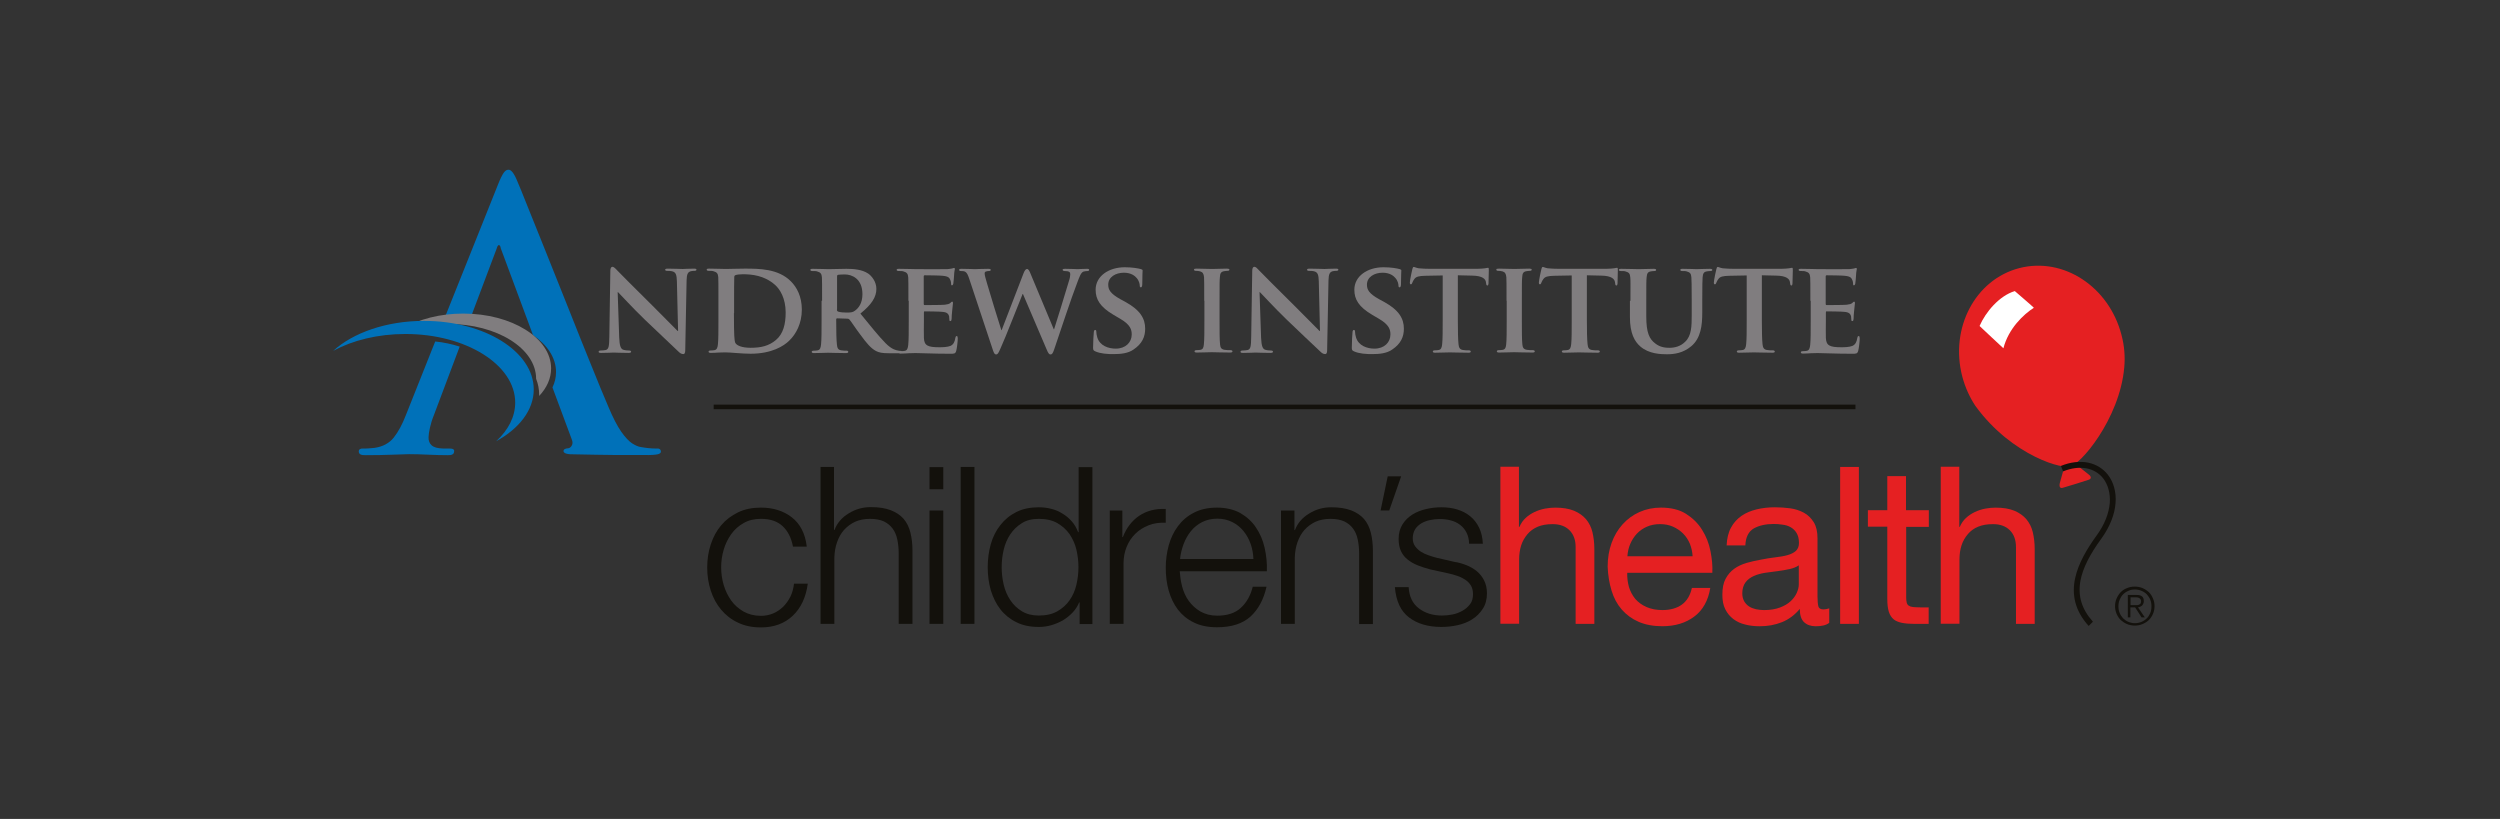 <?xml version="1.0" encoding="UTF-8"?> <svg xmlns="http://www.w3.org/2000/svg" width="116" height="38" viewBox="0 0 116 38" fill="none"><rect x="0" y="0" width="116" height="38" fill="#333333" stroke="none"/><g clip-path="url(#clip0_406_1299)"><path d="M86.094 18.775H33.114V18.988H86.094V18.775Z" fill="#13110C"></path><path d="M28.731 15.664C28.747 16.067 28.81 16.185 28.912 16.225C29.007 16.256 29.11 16.264 29.189 16.264C29.252 16.264 29.284 16.288 29.284 16.32C29.284 16.359 29.236 16.375 29.165 16.375C28.818 16.375 28.573 16.359 28.47 16.359C28.423 16.359 28.17 16.375 27.894 16.375C27.823 16.375 27.775 16.367 27.775 16.32C27.775 16.288 27.815 16.264 27.862 16.264C27.933 16.264 28.036 16.256 28.107 16.241C28.249 16.201 28.265 16.067 28.273 15.617L28.32 12.552C28.32 12.45 28.36 12.378 28.415 12.378C28.478 12.378 28.557 12.457 28.644 12.552C28.707 12.615 29.513 13.437 30.287 14.195C30.65 14.55 31.361 15.285 31.44 15.356H31.463L31.408 13.058C31.4 12.742 31.353 12.647 31.227 12.6C31.148 12.568 31.021 12.568 30.95 12.568C30.887 12.568 30.863 12.544 30.863 12.513C30.863 12.473 30.919 12.465 30.997 12.465C31.274 12.465 31.566 12.481 31.677 12.481C31.74 12.481 31.937 12.465 32.198 12.465C32.269 12.465 32.316 12.473 32.316 12.513C32.316 12.544 32.285 12.568 32.222 12.568C32.166 12.568 32.127 12.568 32.056 12.584C31.914 12.623 31.866 12.718 31.858 13.01L31.795 16.264C31.795 16.383 31.756 16.43 31.708 16.43C31.613 16.43 31.542 16.375 31.487 16.32C31.155 16.011 30.484 15.372 29.923 14.835C29.339 14.274 28.778 13.65 28.675 13.555H28.66L28.731 15.664Z" fill="#807D7F"></path><path d="M33.335 13.957C33.335 13.175 33.335 13.025 33.327 12.859C33.312 12.685 33.264 12.63 33.098 12.583C33.059 12.567 32.964 12.567 32.885 12.567C32.83 12.567 32.79 12.551 32.79 12.512C32.79 12.472 32.83 12.464 32.909 12.464C33.185 12.464 33.525 12.48 33.683 12.48C33.849 12.48 34.228 12.464 34.551 12.464C35.223 12.464 36.115 12.464 36.7 13.057C36.968 13.325 37.205 13.752 37.205 14.368C37.205 15.015 36.929 15.513 36.621 15.805C36.376 16.05 35.815 16.413 34.828 16.413C34.63 16.413 34.401 16.398 34.188 16.382C33.975 16.366 33.778 16.35 33.651 16.35C33.588 16.35 33.477 16.358 33.351 16.358C33.225 16.366 33.09 16.374 32.98 16.374C32.917 16.374 32.877 16.358 32.877 16.319C32.877 16.295 32.893 16.263 32.964 16.263C33.043 16.263 33.106 16.255 33.154 16.247C33.264 16.224 33.296 16.129 33.312 15.971C33.335 15.75 33.335 15.347 33.335 14.873V13.957ZM34.054 14.526C34.054 15.071 34.062 15.466 34.07 15.568C34.078 15.695 34.086 15.876 34.133 15.931C34.196 16.026 34.409 16.137 34.828 16.137C35.318 16.137 35.673 16.05 35.997 15.781C36.344 15.497 36.455 15.031 36.455 14.502C36.455 13.847 36.194 13.42 35.957 13.215C35.468 12.78 34.883 12.725 34.465 12.725C34.354 12.725 34.18 12.741 34.133 12.764C34.086 12.78 34.07 12.804 34.07 12.867C34.062 13.041 34.062 13.467 34.062 13.878V14.526H34.054Z" fill="#807D7F"></path><path d="M38.145 13.958C38.145 13.176 38.145 13.026 38.137 12.868C38.121 12.694 38.074 12.639 37.908 12.592C37.868 12.576 37.774 12.576 37.695 12.576C37.639 12.576 37.6 12.56 37.6 12.521C37.6 12.481 37.639 12.473 37.718 12.473C37.995 12.473 38.334 12.489 38.445 12.489C38.627 12.489 39.116 12.473 39.274 12.473C39.614 12.473 40.001 12.505 40.285 12.694C40.435 12.797 40.664 13.058 40.664 13.405C40.664 13.784 40.443 14.132 39.922 14.55C40.396 15.135 40.775 15.601 41.091 15.925C41.391 16.225 41.58 16.248 41.659 16.264C41.715 16.28 41.746 16.28 41.786 16.28C41.825 16.28 41.849 16.311 41.849 16.335C41.849 16.375 41.809 16.39 41.746 16.39H41.233C40.933 16.39 40.791 16.359 40.648 16.288C40.419 16.169 40.214 15.932 39.922 15.53C39.709 15.253 39.487 14.906 39.416 14.827C39.385 14.795 39.353 14.787 39.322 14.787L38.84 14.771C38.816 14.771 38.8 14.787 38.8 14.811V14.882C38.8 15.364 38.808 15.767 38.832 15.98C38.848 16.13 38.871 16.233 39.037 16.256C39.116 16.272 39.235 16.272 39.298 16.272C39.337 16.272 39.361 16.304 39.361 16.327C39.361 16.367 39.322 16.383 39.251 16.383C38.943 16.383 38.5 16.367 38.421 16.367C38.319 16.367 37.979 16.383 37.766 16.383C37.703 16.383 37.663 16.367 37.663 16.327C37.663 16.304 37.679 16.272 37.75 16.272C37.829 16.272 37.892 16.264 37.94 16.256C38.05 16.233 38.082 16.138 38.097 15.98C38.121 15.759 38.121 15.356 38.121 14.882V13.958H38.145ZM38.832 14.361C38.832 14.416 38.848 14.432 38.879 14.456C38.998 14.495 39.156 14.503 39.29 14.503C39.503 14.503 39.574 14.487 39.669 14.416C39.835 14.298 40.017 14.076 40.017 13.65C40.017 12.923 39.519 12.734 39.203 12.734C39.069 12.734 38.943 12.742 38.887 12.75C38.848 12.765 38.84 12.781 38.84 12.821V14.361H38.832Z" fill="#807D7F"></path><path d="M42.15 13.957C42.15 13.175 42.15 13.025 42.142 12.867C42.126 12.694 42.079 12.639 41.913 12.591C41.873 12.575 41.779 12.575 41.7 12.575C41.645 12.575 41.605 12.559 41.605 12.52C41.605 12.48 41.645 12.473 41.723 12.473C42 12.473 42.34 12.488 42.497 12.488C42.671 12.488 43.856 12.496 43.959 12.488C44.053 12.48 44.14 12.465 44.18 12.457C44.211 12.449 44.243 12.433 44.267 12.433C44.298 12.433 44.306 12.457 44.306 12.48C44.306 12.52 44.275 12.575 44.267 12.812C44.259 12.867 44.251 13.089 44.235 13.152C44.227 13.175 44.219 13.239 44.172 13.239C44.132 13.239 44.132 13.215 44.132 13.175C44.132 13.136 44.124 13.049 44.093 12.986C44.053 12.891 44.006 12.82 43.737 12.796C43.643 12.781 43.011 12.773 42.9 12.773C42.877 12.773 42.861 12.789 42.861 12.82V14.1C42.861 14.131 42.869 14.155 42.9 14.155C43.019 14.155 43.714 14.155 43.84 14.139C43.966 14.123 44.038 14.107 44.093 14.06C44.132 14.021 44.156 13.997 44.18 13.997C44.203 13.997 44.219 14.021 44.219 14.052C44.219 14.084 44.203 14.171 44.18 14.431C44.164 14.534 44.156 14.739 44.156 14.779C44.156 14.818 44.148 14.897 44.101 14.897C44.061 14.897 44.053 14.882 44.053 14.858C44.045 14.803 44.045 14.739 44.038 14.668C44.006 14.566 43.943 14.487 43.737 14.471C43.643 14.455 43.035 14.447 42.9 14.447C42.877 14.447 42.869 14.471 42.869 14.502V14.913C42.869 15.087 42.861 15.529 42.869 15.679C42.884 16.035 43.042 16.113 43.595 16.113C43.737 16.113 43.959 16.106 44.101 16.05C44.235 15.987 44.298 15.877 44.33 15.671C44.346 15.616 44.353 15.592 44.393 15.592C44.432 15.592 44.44 15.655 44.44 15.711C44.44 15.829 44.401 16.177 44.369 16.279C44.33 16.414 44.282 16.414 44.085 16.414C43.682 16.414 43.358 16.406 43.098 16.398C42.837 16.39 42.64 16.382 42.482 16.382C42.419 16.382 42.308 16.39 42.181 16.39C42.055 16.398 41.921 16.406 41.81 16.406C41.747 16.406 41.708 16.39 41.708 16.351C41.708 16.327 41.723 16.295 41.794 16.295C41.873 16.295 41.937 16.287 41.984 16.279C42.095 16.256 42.126 16.161 42.142 16.003C42.166 15.782 42.166 15.379 42.166 14.905V13.957H42.15Z" fill="#807D7F"></path><path d="M44.984 12.971C44.921 12.781 44.874 12.663 44.795 12.615C44.74 12.576 44.637 12.576 44.59 12.576C44.534 12.576 44.503 12.56 44.503 12.521C44.503 12.481 44.542 12.473 44.621 12.473C44.898 12.473 45.19 12.489 45.237 12.489C45.285 12.489 45.545 12.473 45.853 12.473C45.932 12.473 45.972 12.489 45.972 12.521C45.972 12.56 45.932 12.576 45.877 12.576C45.838 12.576 45.782 12.584 45.743 12.6C45.695 12.615 45.688 12.647 45.688 12.702C45.688 12.765 45.735 12.939 45.806 13.176C45.901 13.516 46.383 15.08 46.462 15.317H46.477L47.496 12.671C47.551 12.528 47.607 12.481 47.654 12.481C47.717 12.481 47.765 12.56 47.828 12.726L48.894 15.277H48.91C49.013 14.977 49.423 13.618 49.605 13.018C49.645 12.9 49.66 12.797 49.66 12.718C49.66 12.631 49.613 12.576 49.4 12.576C49.352 12.576 49.305 12.552 49.305 12.521C49.305 12.481 49.344 12.473 49.431 12.473C49.708 12.473 49.953 12.489 50 12.489C50.04 12.489 50.269 12.473 50.442 12.473C50.506 12.473 50.537 12.489 50.537 12.513C50.537 12.552 50.514 12.576 50.466 12.576C50.411 12.576 50.34 12.584 50.277 12.6C50.15 12.647 50.087 12.844 49.976 13.137C49.724 13.784 49.179 15.427 48.918 16.201C48.855 16.383 48.823 16.446 48.744 16.446C48.673 16.446 48.634 16.383 48.555 16.193L47.465 13.642H47.449C47.354 13.863 46.643 15.696 46.422 16.17C46.327 16.383 46.296 16.446 46.217 16.446C46.154 16.446 46.122 16.391 46.075 16.257L44.984 12.971Z" fill="#807D7F"></path><path d="M50.822 16.303C50.735 16.263 50.719 16.24 50.719 16.129C50.719 15.853 50.743 15.529 50.751 15.442C50.751 15.363 50.774 15.308 50.814 15.308C50.861 15.308 50.869 15.355 50.869 15.395C50.869 15.458 50.885 15.568 50.916 15.663C51.035 16.042 51.43 16.177 51.769 16.177C52.227 16.177 52.512 15.884 52.512 15.521C52.512 15.3 52.456 15.071 51.983 14.794L51.675 14.613C51.043 14.242 50.837 13.894 50.837 13.444C50.837 12.812 51.446 12.401 52.188 12.401C52.535 12.401 52.804 12.449 52.946 12.488C52.994 12.504 53.017 12.52 53.017 12.551C53.017 12.615 53.002 12.765 53.002 13.168C53.002 13.278 52.978 13.333 52.938 13.333C52.899 13.333 52.883 13.302 52.883 13.239C52.883 13.191 52.859 13.033 52.741 12.899C52.662 12.804 52.488 12.654 52.148 12.654C51.769 12.654 51.422 12.851 51.422 13.207C51.422 13.436 51.509 13.618 51.991 13.886L52.212 14.005C52.915 14.392 53.136 14.787 53.136 15.252C53.136 15.632 52.994 15.947 52.599 16.216C52.346 16.398 51.991 16.429 51.706 16.429C51.382 16.437 51.051 16.406 50.822 16.303Z" fill="#807D7F"></path><path d="M55.876 13.957C55.876 13.175 55.876 13.025 55.868 12.867C55.852 12.693 55.805 12.63 55.686 12.591C55.623 12.575 55.56 12.567 55.489 12.567C55.434 12.567 55.402 12.551 55.402 12.504C55.402 12.472 55.442 12.464 55.529 12.464C55.726 12.464 56.097 12.48 56.247 12.48C56.381 12.48 56.729 12.464 56.934 12.464C56.998 12.464 57.045 12.48 57.045 12.504C57.045 12.551 57.013 12.567 56.958 12.567C56.903 12.567 56.863 12.575 56.8 12.583C56.658 12.607 56.611 12.678 56.603 12.859C56.587 13.025 56.587 13.167 56.587 13.949V14.857C56.587 15.355 56.587 15.766 56.611 15.987C56.626 16.129 56.666 16.208 56.824 16.232C56.895 16.247 57.021 16.247 57.1 16.247C57.163 16.247 57.187 16.279 57.187 16.303C57.187 16.342 57.148 16.358 57.084 16.358C56.729 16.358 56.366 16.342 56.224 16.342C56.105 16.342 55.734 16.358 55.529 16.358C55.465 16.358 55.426 16.342 55.426 16.303C55.426 16.279 55.442 16.247 55.513 16.247C55.592 16.247 55.655 16.239 55.702 16.232C55.813 16.208 55.844 16.137 55.86 15.979C55.884 15.766 55.884 15.355 55.884 14.857V13.957H55.876Z" fill="#807D7F"></path><path d="M58.514 15.664C58.53 16.067 58.593 16.185 58.696 16.225C58.791 16.256 58.894 16.264 58.973 16.264C59.036 16.264 59.067 16.288 59.067 16.32C59.067 16.359 59.02 16.375 58.949 16.375C58.601 16.375 58.356 16.359 58.254 16.359C58.206 16.359 57.954 16.375 57.677 16.375C57.606 16.375 57.559 16.367 57.559 16.32C57.559 16.288 57.598 16.264 57.646 16.264C57.717 16.264 57.819 16.256 57.891 16.241C58.033 16.201 58.048 16.067 58.056 15.617L58.104 12.552C58.104 12.45 58.143 12.378 58.199 12.378C58.27 12.378 58.341 12.457 58.428 12.552C58.491 12.615 59.296 13.437 60.07 14.195C60.434 14.55 61.145 15.285 61.224 15.356H61.247L61.192 13.058C61.184 12.742 61.137 12.647 61.01 12.6C60.931 12.568 60.805 12.568 60.734 12.568C60.671 12.568 60.647 12.544 60.647 12.513C60.647 12.473 60.702 12.465 60.781 12.465C61.058 12.465 61.35 12.481 61.46 12.481C61.524 12.481 61.721 12.465 61.982 12.465C62.053 12.465 62.1 12.473 62.1 12.513C62.1 12.544 62.069 12.568 62.005 12.568C61.95 12.568 61.911 12.568 61.84 12.584C61.697 12.623 61.65 12.718 61.642 13.01L61.579 16.264C61.579 16.383 61.539 16.43 61.492 16.43C61.397 16.43 61.326 16.375 61.271 16.32C60.939 16.011 60.268 15.372 59.707 14.835C59.123 14.274 58.562 13.65 58.459 13.555H58.443L58.514 15.664Z" fill="#807D7F"></path><path d="M62.826 16.303C62.739 16.263 62.724 16.24 62.724 16.129C62.724 15.853 62.747 15.529 62.755 15.442C62.755 15.363 62.779 15.308 62.818 15.308C62.866 15.308 62.874 15.355 62.874 15.395C62.874 15.458 62.889 15.568 62.921 15.663C63.039 16.042 63.434 16.177 63.774 16.177C64.232 16.177 64.516 15.884 64.516 15.521C64.516 15.3 64.461 15.071 63.987 14.794L63.679 14.613C63.047 14.242 62.842 13.894 62.842 13.444C62.842 12.812 63.45 12.401 64.193 12.401C64.54 12.401 64.809 12.449 64.951 12.488C64.998 12.504 65.022 12.52 65.022 12.551C65.022 12.615 65.006 12.765 65.006 13.168C65.006 13.278 64.982 13.333 64.943 13.333C64.903 13.333 64.888 13.302 64.888 13.239C64.888 13.191 64.864 13.033 64.746 12.899C64.666 12.804 64.493 12.654 64.153 12.654C63.774 12.654 63.426 12.851 63.426 13.207C63.426 13.436 63.513 13.618 63.995 13.886L64.216 14.005C64.919 14.392 65.14 14.787 65.14 15.252C65.14 15.632 64.998 15.947 64.603 16.216C64.351 16.398 63.995 16.429 63.711 16.429C63.387 16.437 63.055 16.406 62.826 16.303Z" fill="#807D7F"></path><path d="M66.933 12.781L66.135 12.796C65.827 12.804 65.701 12.836 65.622 12.954C65.567 13.025 65.543 13.097 65.527 13.128C65.511 13.168 65.504 13.191 65.464 13.191C65.425 13.191 65.417 13.16 65.417 13.104C65.417 13.018 65.519 12.52 65.535 12.48C65.551 12.417 65.567 12.386 65.598 12.386C65.638 12.386 65.693 12.425 65.827 12.449C65.985 12.465 66.183 12.473 66.365 12.473H68.536C68.71 12.473 68.821 12.457 68.9 12.449C68.987 12.433 69.026 12.425 69.042 12.425C69.081 12.425 69.081 12.457 69.081 12.536C69.081 12.646 69.066 13.025 69.066 13.16C69.058 13.215 69.05 13.247 69.018 13.247C68.979 13.247 68.963 13.223 68.955 13.144L68.947 13.089C68.931 12.954 68.797 12.796 68.315 12.789L67.644 12.773V14.866C67.644 15.34 67.652 15.75 67.675 15.971C67.691 16.113 67.723 16.216 67.881 16.24C67.952 16.256 68.078 16.256 68.157 16.256C68.221 16.256 68.244 16.287 68.244 16.311C68.244 16.351 68.205 16.366 68.141 16.366C67.786 16.366 67.431 16.351 67.281 16.351C67.162 16.351 66.791 16.366 66.586 16.366C66.522 16.366 66.483 16.351 66.483 16.311C66.483 16.287 66.499 16.256 66.57 16.256C66.649 16.256 66.712 16.248 66.759 16.24C66.87 16.216 66.902 16.121 66.917 15.963C66.941 15.742 66.941 15.34 66.941 14.866V12.781H66.933Z" fill="#807D7F"></path><path d="M69.903 13.957C69.903 13.175 69.903 13.025 69.895 12.867C69.879 12.693 69.832 12.63 69.713 12.591C69.65 12.575 69.587 12.567 69.516 12.567C69.461 12.567 69.429 12.551 69.429 12.504C69.429 12.472 69.469 12.464 69.556 12.464C69.753 12.464 70.124 12.48 70.274 12.48C70.409 12.48 70.756 12.464 70.961 12.464C71.025 12.464 71.072 12.48 71.072 12.504C71.072 12.551 71.04 12.567 70.985 12.567C70.93 12.567 70.89 12.575 70.827 12.583C70.685 12.607 70.638 12.678 70.63 12.859C70.614 13.025 70.614 13.167 70.614 13.949V14.857C70.614 15.355 70.614 15.766 70.638 15.987C70.653 16.129 70.693 16.208 70.851 16.232C70.922 16.247 71.048 16.247 71.127 16.247C71.19 16.247 71.214 16.279 71.214 16.303C71.214 16.342 71.175 16.358 71.111 16.358C70.756 16.358 70.393 16.342 70.251 16.342C70.132 16.342 69.761 16.358 69.556 16.358C69.492 16.358 69.453 16.342 69.453 16.303C69.453 16.279 69.469 16.247 69.54 16.247C69.619 16.247 69.682 16.239 69.729 16.232C69.84 16.208 69.871 16.137 69.887 15.979C69.911 15.766 69.911 15.355 69.911 14.857V13.957H69.903Z" fill="#807D7F"></path><path d="M72.92 12.781L72.123 12.796C71.814 12.804 71.688 12.836 71.609 12.954C71.554 13.025 71.53 13.097 71.514 13.128C71.499 13.168 71.491 13.191 71.451 13.191C71.412 13.191 71.404 13.16 71.404 13.104C71.404 13.018 71.507 12.52 71.522 12.48C71.538 12.417 71.554 12.386 71.585 12.386C71.625 12.386 71.68 12.425 71.814 12.449C71.972 12.465 72.17 12.473 72.352 12.473H74.523C74.697 12.473 74.808 12.457 74.887 12.449C74.974 12.433 75.013 12.425 75.029 12.425C75.068 12.425 75.068 12.457 75.068 12.536C75.068 12.646 75.053 13.025 75.053 13.16C75.045 13.215 75.037 13.247 75.005 13.247C74.966 13.247 74.95 13.223 74.942 13.144L74.934 13.089C74.918 12.954 74.784 12.796 74.302 12.789L73.631 12.773V14.866C73.631 15.34 73.639 15.75 73.663 15.971C73.678 16.113 73.71 16.216 73.868 16.24C73.939 16.256 74.065 16.256 74.144 16.256C74.208 16.256 74.231 16.287 74.231 16.311C74.231 16.351 74.192 16.366 74.129 16.366C73.773 16.366 73.418 16.351 73.268 16.351C73.149 16.351 72.778 16.366 72.573 16.366C72.51 16.366 72.47 16.351 72.47 16.311C72.47 16.287 72.486 16.256 72.557 16.256C72.636 16.256 72.699 16.248 72.746 16.24C72.857 16.216 72.889 16.121 72.904 15.963C72.928 15.742 72.928 15.34 72.928 14.866V12.781H72.92Z" fill="#807D7F"></path><path d="M75.653 13.958C75.653 13.176 75.66 13.026 75.645 12.868C75.629 12.686 75.582 12.639 75.416 12.592C75.376 12.576 75.281 12.576 75.21 12.576C75.147 12.576 75.115 12.56 75.115 12.521C75.115 12.481 75.155 12.473 75.234 12.473C75.518 12.473 75.882 12.489 76.04 12.489C76.174 12.489 76.529 12.473 76.727 12.473C76.806 12.473 76.845 12.489 76.845 12.521C76.845 12.56 76.814 12.576 76.758 12.576C76.695 12.576 76.663 12.584 76.6 12.592C76.458 12.615 76.419 12.686 76.403 12.868C76.387 13.034 76.387 13.176 76.387 13.958V14.685C76.387 15.435 76.529 15.727 76.798 15.932C77.035 16.122 77.287 16.138 77.469 16.138C77.698 16.138 77.975 16.075 78.188 15.861C78.488 15.585 78.496 15.135 78.496 14.606V13.958C78.496 13.176 78.488 13.026 78.48 12.868C78.464 12.694 78.425 12.639 78.259 12.592C78.219 12.576 78.125 12.576 78.061 12.576C77.998 12.576 77.967 12.56 77.967 12.521C77.967 12.481 78.006 12.473 78.077 12.473C78.354 12.473 78.709 12.489 78.717 12.489C78.78 12.489 79.135 12.473 79.341 12.473C79.412 12.473 79.451 12.489 79.451 12.521C79.451 12.56 79.42 12.576 79.357 12.576C79.293 12.576 79.262 12.584 79.199 12.592C79.056 12.615 79.017 12.686 79.001 12.868C78.993 13.034 78.985 13.176 78.985 13.958V14.511C78.985 15.087 78.922 15.695 78.472 16.067C78.093 16.383 77.69 16.438 77.343 16.438C77.066 16.438 76.513 16.422 76.118 16.082C75.842 15.845 75.629 15.466 75.629 14.716V13.958H75.653Z" fill="#807D7F"></path><path d="M81.039 12.781L80.241 12.796C79.933 12.804 79.807 12.836 79.728 12.954C79.673 13.025 79.649 13.097 79.633 13.128C79.618 13.168 79.61 13.191 79.57 13.191C79.531 13.191 79.523 13.16 79.523 13.104C79.523 13.018 79.625 12.52 79.641 12.48C79.657 12.417 79.673 12.386 79.704 12.386C79.744 12.386 79.799 12.425 79.933 12.449C80.091 12.465 80.289 12.473 80.471 12.473H82.642C82.816 12.473 82.927 12.457 83.006 12.449C83.093 12.433 83.132 12.425 83.148 12.425C83.187 12.425 83.187 12.457 83.187 12.536C83.187 12.646 83.171 13.025 83.171 13.16C83.164 13.215 83.156 13.247 83.124 13.247C83.085 13.247 83.069 13.223 83.061 13.144L83.053 13.089C83.037 12.954 82.903 12.796 82.421 12.789L81.75 12.773V14.866C81.75 15.34 81.758 15.75 81.781 15.971C81.797 16.113 81.829 16.216 81.987 16.24C82.058 16.256 82.184 16.256 82.263 16.256C82.326 16.256 82.35 16.287 82.35 16.311C82.35 16.351 82.311 16.366 82.248 16.366C81.892 16.366 81.537 16.351 81.387 16.351C81.268 16.351 80.897 16.366 80.692 16.366C80.628 16.366 80.589 16.351 80.589 16.311C80.589 16.287 80.605 16.256 80.676 16.256C80.755 16.256 80.818 16.248 80.865 16.24C80.976 16.216 81.007 16.121 81.023 15.963C81.047 15.742 81.047 15.34 81.047 14.866V12.781H81.039Z" fill="#807D7F"></path><path d="M84.001 13.957C84.001 13.175 84.001 13.025 83.993 12.867C83.977 12.694 83.93 12.639 83.764 12.591C83.725 12.575 83.63 12.575 83.551 12.575C83.496 12.575 83.456 12.559 83.456 12.52C83.456 12.48 83.496 12.473 83.575 12.473C83.851 12.473 84.191 12.488 84.349 12.488C84.522 12.488 85.707 12.496 85.81 12.488C85.904 12.48 85.991 12.465 86.031 12.457C86.062 12.449 86.094 12.433 86.118 12.433C86.149 12.433 86.157 12.457 86.157 12.48C86.157 12.52 86.126 12.575 86.118 12.812C86.11 12.867 86.102 13.089 86.086 13.152C86.078 13.175 86.07 13.239 86.023 13.239C85.983 13.239 85.983 13.215 85.983 13.175C85.983 13.136 85.975 13.049 85.944 12.986C85.904 12.891 85.857 12.82 85.588 12.796C85.494 12.781 84.862 12.773 84.751 12.773C84.728 12.773 84.712 12.789 84.712 12.82V14.1C84.712 14.131 84.72 14.155 84.751 14.155C84.87 14.155 85.565 14.155 85.691 14.139C85.817 14.123 85.889 14.107 85.944 14.06C85.983 14.021 86.007 13.997 86.031 13.997C86.055 13.997 86.07 14.021 86.07 14.052C86.07 14.084 86.055 14.171 86.031 14.431C86.015 14.534 86.007 14.739 86.007 14.779C86.007 14.818 85.999 14.897 85.952 14.897C85.912 14.897 85.904 14.882 85.904 14.858C85.897 14.803 85.897 14.739 85.889 14.668C85.857 14.566 85.794 14.487 85.588 14.471C85.494 14.455 84.886 14.447 84.751 14.447C84.728 14.447 84.72 14.471 84.72 14.502V14.913C84.72 15.087 84.712 15.529 84.72 15.679C84.736 16.035 84.894 16.113 85.446 16.113C85.588 16.113 85.81 16.106 85.952 16.05C86.086 15.987 86.149 15.877 86.181 15.671C86.197 15.616 86.204 15.592 86.244 15.592C86.284 15.592 86.291 15.655 86.291 15.711C86.291 15.829 86.252 16.177 86.22 16.279C86.181 16.414 86.133 16.414 85.936 16.414C85.533 16.414 85.209 16.406 84.949 16.398C84.688 16.39 84.491 16.382 84.333 16.382C84.269 16.382 84.159 16.39 84.033 16.39C83.906 16.398 83.772 16.406 83.661 16.406C83.598 16.406 83.559 16.39 83.559 16.351C83.559 16.327 83.575 16.295 83.646 16.295C83.725 16.295 83.788 16.287 83.835 16.279C83.946 16.256 83.977 16.161 83.993 16.003C84.017 15.782 84.017 15.379 84.017 14.905V13.957H84.001Z" fill="#807D7F"></path><path d="M23.052 11.517L21.788 14.873H21.67C21.33 14.802 20.991 14.747 20.643 14.723L23.107 8.563C23.202 8.318 23.289 8.144 23.36 8.034C23.431 7.931 23.502 7.876 23.581 7.876C23.715 7.86 23.858 8.042 24.008 8.421C24.095 8.618 24.26 9.021 24.497 9.621C24.734 10.222 25.026 10.932 25.358 11.762L26.393 14.352C26.748 15.252 27.088 16.097 27.412 16.895C27.735 17.693 28.004 18.356 28.233 18.885C28.446 19.391 28.643 19.77 28.825 20.03C29.007 20.291 29.173 20.465 29.323 20.567C29.473 20.662 29.607 20.725 29.726 20.741C29.986 20.789 30.231 20.812 30.444 20.812C30.586 20.797 30.657 20.844 30.665 20.947C30.673 21.01 30.618 21.057 30.507 21.081C30.397 21.105 30.183 21.12 29.875 21.112H28.549C27.98 21.105 27.348 21.097 26.661 21.081C26.337 21.089 26.172 21.041 26.148 20.947C26.14 20.852 26.219 20.804 26.385 20.797C26.448 20.781 26.503 20.733 26.535 20.662C26.574 20.591 26.574 20.504 26.535 20.402L25.634 17.977C25.745 17.748 25.8 17.511 25.8 17.266C25.8 16.603 25.398 16.003 24.734 15.553L23.234 11.517C23.226 11.43 23.194 11.383 23.147 11.367C23.107 11.383 23.068 11.438 23.052 11.517ZM21.33 16.082L20.138 19.249C20.051 19.462 19.988 19.667 19.948 19.849C19.909 20.03 19.885 20.18 19.885 20.283C19.877 20.441 19.924 20.567 20.027 20.662C20.13 20.757 20.304 20.804 20.564 20.812H20.817C21.006 20.804 21.093 20.852 21.07 20.947C21.07 21.073 20.967 21.128 20.777 21.12C20.493 21.12 20.193 21.112 19.869 21.097C19.545 21.081 19.245 21.073 18.977 21.073C18.866 21.073 18.621 21.081 18.234 21.097C17.847 21.112 17.429 21.12 16.971 21.12C16.75 21.128 16.647 21.073 16.647 20.947C16.647 20.852 16.718 20.804 16.852 20.812C16.931 20.812 17.026 20.812 17.121 20.804C17.224 20.797 17.31 20.789 17.381 20.781C17.761 20.725 18.061 20.567 18.274 20.299C18.487 20.03 18.669 19.683 18.835 19.256L20.193 15.845C20.596 15.884 20.983 15.971 21.33 16.082Z" fill="#0071B9"></path><path d="M25.571 17.093C25.571 17.559 25.374 17.993 25.018 18.372V18.325C25.018 18.064 24.971 17.819 24.876 17.575C24.876 16.169 23.052 15.031 20.801 15.031C20.375 15.031 19.956 15.071 19.569 15.15C19.277 15.166 18.985 15.19 18.709 15.237C19.435 14.81 20.414 14.55 21.496 14.55C23.747 14.55 25.571 15.687 25.571 17.093Z" fill="#807D7F"></path><path d="M24.766 18.072C24.766 19.028 24.087 19.889 23.021 20.473C23.581 19.96 23.905 19.344 23.905 18.68C23.905 16.927 21.623 15.497 18.811 15.497C17.531 15.497 16.363 15.79 15.462 16.279C16.378 15.442 17.926 14.889 19.672 14.889C22.483 14.889 24.766 16.311 24.766 18.072Z" fill="#0071B9"></path><path d="M96.463 21.658C96.227 21.634 95.848 21.753 95.737 21.831C95.706 21.942 95.69 21.989 95.579 22.4C95.532 22.581 95.587 22.668 95.706 22.636C96.203 22.494 96.526 22.384 96.921 22.258C97.023 22.226 97.063 22.131 96.921 22.021C96.842 21.958 96.597 21.768 96.463 21.658Z" fill="#E52022"></path><path d="M98.438 15.545C97.862 13.302 95.737 11.912 93.692 12.441C91.654 12.971 90.469 15.214 91.046 17.457C91.18 17.97 91.393 18.436 91.662 18.839C93.376 21.192 95.848 21.832 96.061 21.611C96.456 21.651 98.351 19.471 98.565 17.054C98.612 16.564 98.573 16.051 98.438 15.545Z" fill="#E52022"></path><path d="M91.86 15.133C91.86 15.133 92.958 16.168 92.958 16.16C93.195 15.244 93.89 14.588 94.371 14.28C94.379 14.273 93.487 13.506 93.487 13.506C92.76 13.727 92.128 14.486 91.852 15.126" fill="white"></path><path d="M96.914 29.044C95.595 27.59 96.424 26.034 97.293 24.833C97.649 24.344 97.854 23.822 97.894 23.333C97.925 22.898 97.814 22.495 97.593 22.203C97.191 21.69 96.495 21.563 95.729 21.871L95.626 21.619C96.069 21.437 96.511 21.389 96.898 21.468C97.269 21.547 97.585 21.745 97.807 22.029C98.075 22.377 98.201 22.843 98.162 23.34C98.123 23.878 97.894 24.446 97.514 24.976C96.954 25.742 96.645 26.366 96.535 26.934C96.401 27.645 96.59 28.269 97.112 28.846L96.914 29.044Z" fill="#13110C"></path><path d="M70.479 21.666V24.446H70.503C70.574 24.28 70.669 24.146 70.787 24.035C70.906 23.925 71.048 23.83 71.198 23.759C71.348 23.688 71.514 23.633 71.68 23.601C71.846 23.569 72.011 23.554 72.161 23.554C72.509 23.554 72.793 23.601 73.03 23.696C73.259 23.791 73.449 23.925 73.591 24.091C73.733 24.264 73.836 24.462 73.891 24.699C73.946 24.936 73.978 25.196 73.978 25.48V28.948H73.109V25.378C73.109 25.054 73.014 24.794 72.825 24.604C72.635 24.414 72.375 24.32 72.043 24.32C71.774 24.32 71.545 24.359 71.356 24.438C71.166 24.517 71 24.636 70.874 24.786C70.748 24.936 70.645 25.109 70.582 25.307C70.519 25.504 70.487 25.725 70.487 25.962V28.94H69.618V21.658H70.479V21.666Z" fill="#E52022"></path><path d="M78.615 28.607C78.22 28.907 77.722 29.057 77.13 29.057C76.711 29.057 76.34 28.986 76.032 28.852C75.724 28.718 75.464 28.528 75.25 28.283C75.037 28.038 74.879 27.746 74.777 27.407C74.674 27.067 74.611 26.696 74.595 26.293C74.595 25.89 74.658 25.527 74.777 25.195C74.895 24.864 75.069 24.572 75.29 24.327C75.511 24.082 75.772 23.892 76.072 23.758C76.372 23.624 76.704 23.553 77.067 23.553C77.533 23.553 77.928 23.648 78.236 23.845C78.544 24.042 78.796 24.287 78.978 24.587C79.168 24.887 79.294 25.211 79.365 25.567C79.436 25.922 79.468 26.254 79.452 26.577H75.503C75.495 26.806 75.527 27.027 75.582 27.233C75.645 27.438 75.74 27.62 75.874 27.786C76.009 27.944 76.182 28.07 76.395 28.165C76.609 28.259 76.854 28.307 77.138 28.307C77.501 28.307 77.809 28.22 78.038 28.054C78.275 27.88 78.425 27.628 78.504 27.28H79.357C79.262 27.865 79.01 28.315 78.615 28.607ZM78.409 25.227C78.33 25.045 78.228 24.887 78.093 24.753C77.959 24.619 77.801 24.516 77.627 24.437C77.446 24.358 77.248 24.319 77.027 24.319C76.806 24.319 76.601 24.358 76.419 24.437C76.238 24.516 76.088 24.619 75.953 24.761C75.827 24.895 75.724 25.053 75.645 25.235C75.566 25.416 75.527 25.606 75.511 25.811H78.536C78.528 25.606 78.48 25.409 78.409 25.227Z" fill="#E52022"></path><path d="M84.246 29.058C84.025 29.058 83.843 28.995 83.709 28.869C83.574 28.742 83.511 28.537 83.511 28.253C83.274 28.537 82.998 28.742 82.682 28.869C82.366 28.995 82.026 29.058 81.655 29.058C81.418 29.058 81.189 29.035 80.984 28.979C80.771 28.932 80.589 28.845 80.431 28.727C80.273 28.608 80.147 28.458 80.052 28.268C79.957 28.079 79.918 27.858 79.918 27.589C79.918 27.289 79.965 27.044 80.068 26.855C80.171 26.665 80.305 26.507 80.471 26.389C80.637 26.27 80.826 26.184 81.039 26.12C81.253 26.057 81.474 26.01 81.695 25.97C81.932 25.923 82.161 25.884 82.374 25.86C82.587 25.836 82.777 25.805 82.943 25.757C83.109 25.71 83.235 25.647 83.33 25.56C83.424 25.473 83.472 25.354 83.472 25.189C83.472 24.999 83.432 24.849 83.361 24.731C83.29 24.612 83.195 24.525 83.085 24.462C82.974 24.399 82.848 24.359 82.706 24.344C82.564 24.32 82.429 24.312 82.295 24.312C81.932 24.312 81.624 24.383 81.379 24.517C81.134 24.66 81 24.92 80.984 25.307H80.115C80.131 24.983 80.194 24.707 80.321 24.478C80.439 24.257 80.605 24.075 80.81 23.933C81.016 23.791 81.253 23.696 81.513 23.633C81.782 23.57 82.058 23.538 82.35 23.538C82.587 23.538 82.824 23.554 83.061 23.585C83.298 23.617 83.511 23.688 83.701 23.791C83.89 23.893 84.04 24.044 84.159 24.233C84.277 24.423 84.332 24.675 84.332 24.975V27.684C84.332 27.89 84.348 28.04 84.372 28.134C84.396 28.229 84.475 28.276 84.609 28.276C84.68 28.276 84.775 28.261 84.877 28.229V28.9C84.719 29.019 84.514 29.058 84.246 29.058ZM83.037 26.405C82.864 26.444 82.674 26.476 82.485 26.5C82.287 26.523 82.098 26.547 81.9 26.578C81.703 26.61 81.529 26.657 81.371 26.729C81.213 26.8 81.087 26.894 80.992 27.021C80.897 27.147 80.842 27.321 80.842 27.534C80.842 27.676 80.874 27.795 80.929 27.897C80.984 27.992 81.063 28.079 81.15 28.134C81.245 28.198 81.347 28.237 81.474 28.268C81.6 28.292 81.726 28.308 81.853 28.308C82.137 28.308 82.382 28.268 82.587 28.19C82.793 28.111 82.958 28.016 83.085 27.897C83.211 27.779 83.306 27.652 83.369 27.51C83.432 27.368 83.464 27.242 83.464 27.116V26.231C83.353 26.31 83.211 26.365 83.037 26.405Z" fill="#E52022"></path><path d="M86.252 21.666H85.383V28.947H86.252V21.666Z" fill="#E52022"></path><path d="M89.498 23.68V24.446H88.447V27.716C88.447 27.818 88.455 27.897 88.471 27.96C88.487 28.024 88.518 28.071 88.566 28.103C88.613 28.134 88.676 28.158 88.763 28.166C88.85 28.174 88.961 28.182 89.095 28.182H89.49V28.948H88.826C88.605 28.948 88.408 28.932 88.25 28.9C88.092 28.869 87.958 28.813 87.863 28.735C87.768 28.655 87.689 28.537 87.642 28.387C87.594 28.237 87.571 28.04 87.571 27.795V24.438H86.67V23.672H87.571V22.093H88.439V23.672H89.498V23.68Z" fill="#E52022"></path><path d="M90.911 21.666V24.446H90.935C91.006 24.28 91.101 24.146 91.219 24.035C91.338 23.925 91.48 23.83 91.63 23.759C91.78 23.688 91.946 23.633 92.112 23.601C92.278 23.569 92.443 23.554 92.594 23.554C92.941 23.554 93.225 23.601 93.462 23.696C93.691 23.791 93.881 23.925 94.023 24.091C94.165 24.264 94.268 24.462 94.323 24.699C94.378 24.936 94.41 25.196 94.41 25.48V28.948H93.541V25.378C93.541 25.054 93.446 24.794 93.257 24.604C93.067 24.414 92.807 24.32 92.475 24.32C92.207 24.32 91.978 24.359 91.788 24.438C91.591 24.517 91.433 24.636 91.306 24.786C91.18 24.936 91.077 25.109 91.014 25.307C90.951 25.504 90.919 25.725 90.919 25.962V28.94H90.05V21.658H90.911V21.666Z" fill="#E52022"></path><path d="M36.313 24.413C36.076 24.192 35.744 24.074 35.31 24.074C35.002 24.074 34.733 24.137 34.504 24.271C34.275 24.398 34.078 24.572 33.928 24.785C33.778 24.998 33.659 25.235 33.58 25.503C33.501 25.772 33.462 26.048 33.462 26.325C33.462 26.601 33.501 26.878 33.58 27.146C33.659 27.415 33.778 27.651 33.928 27.865C34.078 28.078 34.275 28.244 34.504 28.378C34.733 28.504 35.002 28.575 35.31 28.575C35.507 28.575 35.697 28.536 35.87 28.465C36.044 28.394 36.202 28.283 36.336 28.157C36.471 28.023 36.581 27.865 36.676 27.683C36.763 27.501 36.818 27.296 36.842 27.083H37.481C37.395 27.723 37.158 28.22 36.779 28.575C36.4 28.931 35.91 29.112 35.31 29.112C34.907 29.112 34.552 29.041 34.244 28.891C33.936 28.749 33.675 28.544 33.462 28.291C33.249 28.038 33.091 27.746 32.98 27.407C32.87 27.067 32.814 26.712 32.814 26.333C32.814 25.953 32.87 25.59 32.98 25.259C33.091 24.919 33.249 24.627 33.462 24.374C33.675 24.121 33.936 23.924 34.244 23.774C34.552 23.624 34.907 23.553 35.31 23.553C35.87 23.553 36.352 23.703 36.739 24.003C37.126 24.303 37.363 24.753 37.434 25.361H36.794C36.715 24.943 36.55 24.635 36.313 24.413Z" fill="#13110C"></path><path d="M38.698 21.666V24.588H38.722C38.84 24.272 39.061 24.012 39.377 23.822C39.693 23.625 40.033 23.53 40.404 23.53C40.775 23.53 41.075 23.577 41.328 23.672C41.573 23.767 41.778 23.901 41.928 24.075C42.078 24.248 42.181 24.462 42.244 24.714C42.307 24.967 42.339 25.251 42.339 25.559V28.947H41.699V25.662C41.699 25.441 41.675 25.228 41.636 25.038C41.596 24.841 41.525 24.675 41.423 24.533C41.32 24.391 41.186 24.28 41.012 24.193C40.838 24.114 40.625 24.075 40.364 24.075C40.104 24.075 39.875 24.122 39.677 24.209C39.48 24.304 39.306 24.43 39.164 24.588C39.022 24.746 38.919 24.936 38.84 25.157C38.761 25.378 38.722 25.615 38.714 25.875V28.947H38.074V21.666H38.698Z" fill="#13110C"></path><path d="M43.769 22.701H43.129V21.674H43.769V22.701ZM43.769 28.947H43.129V23.688H43.769V28.947Z" fill="#13110C"></path><path d="M45.214 21.666H44.575V28.947H45.214V21.666Z" fill="#13110C"></path><path d="M50.095 28.948V27.953H50.072C50 28.127 49.906 28.277 49.771 28.419C49.637 28.561 49.487 28.68 49.321 28.782C49.155 28.877 48.966 28.956 48.776 29.011C48.579 29.067 48.389 29.09 48.2 29.09C47.797 29.09 47.449 29.019 47.157 28.869C46.865 28.727 46.612 28.522 46.415 28.269C46.217 28.016 46.075 27.716 45.972 27.384C45.877 27.045 45.83 26.689 45.83 26.318C45.83 25.947 45.877 25.591 45.972 25.252C46.067 24.912 46.217 24.62 46.415 24.367C46.612 24.114 46.857 23.909 47.157 23.759C47.449 23.609 47.805 23.538 48.2 23.538C48.397 23.538 48.587 23.561 48.776 23.609C48.966 23.656 49.139 23.727 49.297 23.83C49.463 23.925 49.605 24.051 49.732 24.193C49.858 24.336 49.953 24.501 50.024 24.691H50.048V21.674H50.688V28.956H50.095V28.948ZM46.572 27.132C46.636 27.4 46.738 27.637 46.881 27.85C47.023 28.064 47.197 28.229 47.418 28.364C47.639 28.498 47.899 28.561 48.2 28.561C48.539 28.561 48.824 28.498 49.06 28.364C49.297 28.229 49.487 28.056 49.629 27.85C49.779 27.637 49.882 27.4 49.945 27.132C50.008 26.863 50.04 26.595 50.04 26.318C50.04 26.042 50.008 25.773 49.945 25.505C49.882 25.236 49.771 24.999 49.629 24.786C49.479 24.573 49.289 24.407 49.06 24.272C48.824 24.138 48.539 24.075 48.2 24.075C47.892 24.075 47.631 24.138 47.418 24.272C47.197 24.407 47.023 24.58 46.881 24.786C46.738 24.999 46.636 25.236 46.572 25.505C46.509 25.773 46.478 26.042 46.478 26.318C46.478 26.595 46.509 26.863 46.572 27.132Z" fill="#13110C"></path><path d="M52.077 23.688V24.919H52.101C52.267 24.493 52.519 24.161 52.859 23.932C53.199 23.703 53.609 23.593 54.091 23.616V24.256C53.799 24.24 53.53 24.28 53.293 24.375C53.056 24.469 52.851 24.596 52.677 24.769C52.504 24.943 52.369 25.141 52.275 25.378C52.18 25.614 52.132 25.867 52.132 26.143V28.947H51.493V23.688H52.077Z" fill="#13110C"></path><path d="M54.849 27.209C54.913 27.454 55.015 27.683 55.157 27.88C55.3 28.078 55.481 28.244 55.694 28.37C55.916 28.496 56.176 28.567 56.476 28.567C56.942 28.567 57.313 28.449 57.574 28.204C57.843 27.959 58.024 27.636 58.127 27.225H58.767C58.632 27.825 58.38 28.283 58.016 28.615C57.653 28.939 57.14 29.105 56.468 29.105C56.058 29.105 55.694 29.033 55.394 28.883C55.094 28.741 54.849 28.536 54.652 28.283C54.462 28.03 54.32 27.73 54.226 27.399C54.131 27.059 54.091 26.704 54.091 26.333C54.091 25.985 54.139 25.645 54.226 25.314C54.32 24.982 54.455 24.682 54.652 24.421C54.842 24.161 55.086 23.948 55.394 23.79C55.694 23.632 56.058 23.553 56.468 23.553C56.879 23.553 57.25 23.64 57.55 23.805C57.85 23.979 58.095 24.2 58.277 24.477C58.466 24.753 58.601 25.069 58.68 25.424C58.759 25.78 58.798 26.143 58.782 26.506H54.739C54.755 26.72 54.786 26.964 54.849 27.209ZM58.032 25.243C57.953 25.022 57.843 24.816 57.7 24.643C57.558 24.469 57.385 24.327 57.179 24.224C56.974 24.121 56.745 24.066 56.484 24.066C56.224 24.066 55.987 24.121 55.781 24.224C55.576 24.327 55.402 24.469 55.26 24.643C55.118 24.816 55.007 25.014 54.92 25.243C54.834 25.472 54.778 25.701 54.755 25.938H58.158C58.151 25.709 58.111 25.472 58.032 25.243Z" fill="#13110C"></path><path d="M60.062 23.688V24.596H60.086C60.204 24.28 60.425 24.02 60.741 23.83C61.057 23.633 61.397 23.538 61.768 23.538C62.139 23.538 62.439 23.585 62.692 23.68C62.937 23.775 63.142 23.909 63.292 24.083C63.442 24.257 63.545 24.47 63.608 24.723C63.671 24.975 63.703 25.26 63.703 25.568V28.956H63.063V25.662C63.063 25.441 63.039 25.228 63 25.039C62.96 24.841 62.889 24.675 62.787 24.533C62.684 24.391 62.55 24.28 62.376 24.194C62.202 24.115 61.989 24.075 61.728 24.075C61.468 24.075 61.239 24.122 61.041 24.209C60.844 24.304 60.67 24.43 60.528 24.588C60.386 24.746 60.283 24.936 60.204 25.157C60.125 25.378 60.086 25.615 60.078 25.876V28.948H59.438V23.688H60.062Z" fill="#13110C"></path><path d="M68.047 24.715C67.976 24.573 67.873 24.446 67.747 24.352C67.62 24.257 67.478 24.186 67.312 24.146C67.147 24.099 66.973 24.083 66.791 24.083C66.649 24.083 66.507 24.099 66.357 24.13C66.207 24.162 66.081 24.209 65.954 24.28C65.836 24.352 65.733 24.446 65.662 24.557C65.591 24.675 65.551 24.817 65.551 24.983C65.551 25.125 65.591 25.244 65.662 25.347C65.733 25.441 65.82 25.528 65.93 25.599C66.041 25.67 66.159 25.726 66.286 25.765C66.412 25.812 66.531 25.844 66.641 25.876L67.494 26.073C67.676 26.097 67.857 26.152 68.039 26.223C68.221 26.294 68.379 26.389 68.521 26.5C68.663 26.618 68.773 26.76 68.86 26.926C68.947 27.1 68.995 27.297 68.995 27.526C68.995 27.811 68.931 28.055 68.797 28.253C68.671 28.45 68.505 28.616 68.3 28.742C68.102 28.869 67.873 28.956 67.621 29.011C67.368 29.066 67.123 29.09 66.878 29.09C66.262 29.09 65.757 28.94 65.378 28.648C64.991 28.355 64.777 27.89 64.722 27.242H65.362C65.385 27.676 65.543 28.008 65.836 28.229C66.128 28.45 66.483 28.561 66.91 28.561C67.068 28.561 67.226 28.545 67.391 28.513C67.557 28.482 67.715 28.419 67.857 28.34C67.999 28.261 68.118 28.158 68.213 28.032C68.308 27.905 68.347 27.755 68.347 27.566C68.347 27.408 68.315 27.281 68.252 27.171C68.189 27.068 68.102 26.973 67.992 26.902C67.881 26.831 67.763 26.768 67.621 26.721C67.478 26.673 67.344 26.634 67.194 26.602L66.365 26.421C66.152 26.365 65.962 26.302 65.78 26.231C65.607 26.16 65.449 26.073 65.314 25.962C65.18 25.86 65.078 25.726 65.007 25.576C64.935 25.425 64.896 25.236 64.896 25.007C64.896 24.738 64.959 24.517 65.078 24.328C65.196 24.138 65.354 23.988 65.543 23.87C65.733 23.751 65.946 23.672 66.183 23.617C66.42 23.562 66.649 23.538 66.878 23.538C67.147 23.538 67.391 23.57 67.621 23.641C67.85 23.712 68.047 23.814 68.221 23.957C68.394 24.099 68.529 24.273 68.631 24.486C68.734 24.699 68.789 24.944 68.805 25.228H68.165C68.165 25.031 68.118 24.857 68.047 24.715Z" fill="#13110C"></path><path d="M65.014 22.101L64.461 23.687H64.059L64.39 22.101H65.014Z" fill="#13110C"></path><path d="M99.418 27.289C99.528 27.337 99.623 27.4 99.71 27.479C99.789 27.558 99.852 27.66 99.899 27.771C99.947 27.882 99.971 28 99.971 28.126C99.971 28.253 99.947 28.371 99.899 28.482C99.852 28.592 99.789 28.687 99.71 28.766C99.631 28.845 99.528 28.908 99.418 28.956C99.307 29.003 99.189 29.027 99.055 29.027C98.928 29.027 98.802 29.003 98.691 28.956C98.581 28.908 98.486 28.845 98.399 28.766C98.32 28.687 98.257 28.592 98.21 28.482C98.162 28.371 98.138 28.253 98.138 28.126C98.138 28 98.162 27.882 98.21 27.771C98.257 27.66 98.32 27.566 98.399 27.479C98.478 27.4 98.581 27.329 98.691 27.289C98.802 27.242 98.92 27.218 99.055 27.218C99.189 27.218 99.307 27.242 99.418 27.289ZM98.754 27.416C98.66 27.455 98.581 27.51 98.51 27.581C98.439 27.653 98.391 27.732 98.352 27.826C98.312 27.921 98.296 28.024 98.296 28.134C98.296 28.245 98.312 28.348 98.352 28.442C98.391 28.537 98.446 28.616 98.51 28.687C98.581 28.758 98.66 28.813 98.754 28.853C98.849 28.892 98.952 28.916 99.062 28.916C99.173 28.916 99.276 28.892 99.37 28.853C99.465 28.813 99.544 28.758 99.615 28.687C99.686 28.616 99.734 28.537 99.773 28.442C99.812 28.348 99.828 28.245 99.828 28.134C99.828 28.024 99.812 27.921 99.773 27.826C99.734 27.732 99.678 27.653 99.615 27.581C99.544 27.51 99.465 27.455 99.37 27.416C99.276 27.376 99.173 27.352 99.062 27.352C98.952 27.352 98.849 27.368 98.754 27.416ZM98.731 28.655V27.605H99.133C99.252 27.605 99.339 27.629 99.394 27.676C99.449 27.724 99.473 27.795 99.473 27.89C99.473 27.937 99.465 27.976 99.449 28.008C99.433 28.04 99.418 28.071 99.394 28.095C99.37 28.119 99.339 28.134 99.307 28.15C99.276 28.166 99.244 28.174 99.204 28.182L99.52 28.648H99.37L99.07 28.182H98.849V28.648H98.731V28.655ZM99.149 28.079C99.189 28.079 99.22 28.071 99.252 28.055C99.284 28.047 99.307 28.024 99.323 28C99.339 27.976 99.347 27.937 99.347 27.897C99.347 27.858 99.339 27.826 99.323 27.811C99.307 27.787 99.291 27.771 99.268 27.755C99.244 27.739 99.22 27.732 99.189 27.724C99.157 27.716 99.126 27.716 99.094 27.716H98.857V28.079H99.149Z" fill="#13110C"></path></g><defs><clipPath id="clip0_406_1299"><rect width="84.508" height="21.238" fill="white" transform="translate(15.462 7.875)"></rect></clipPath></defs></svg> 